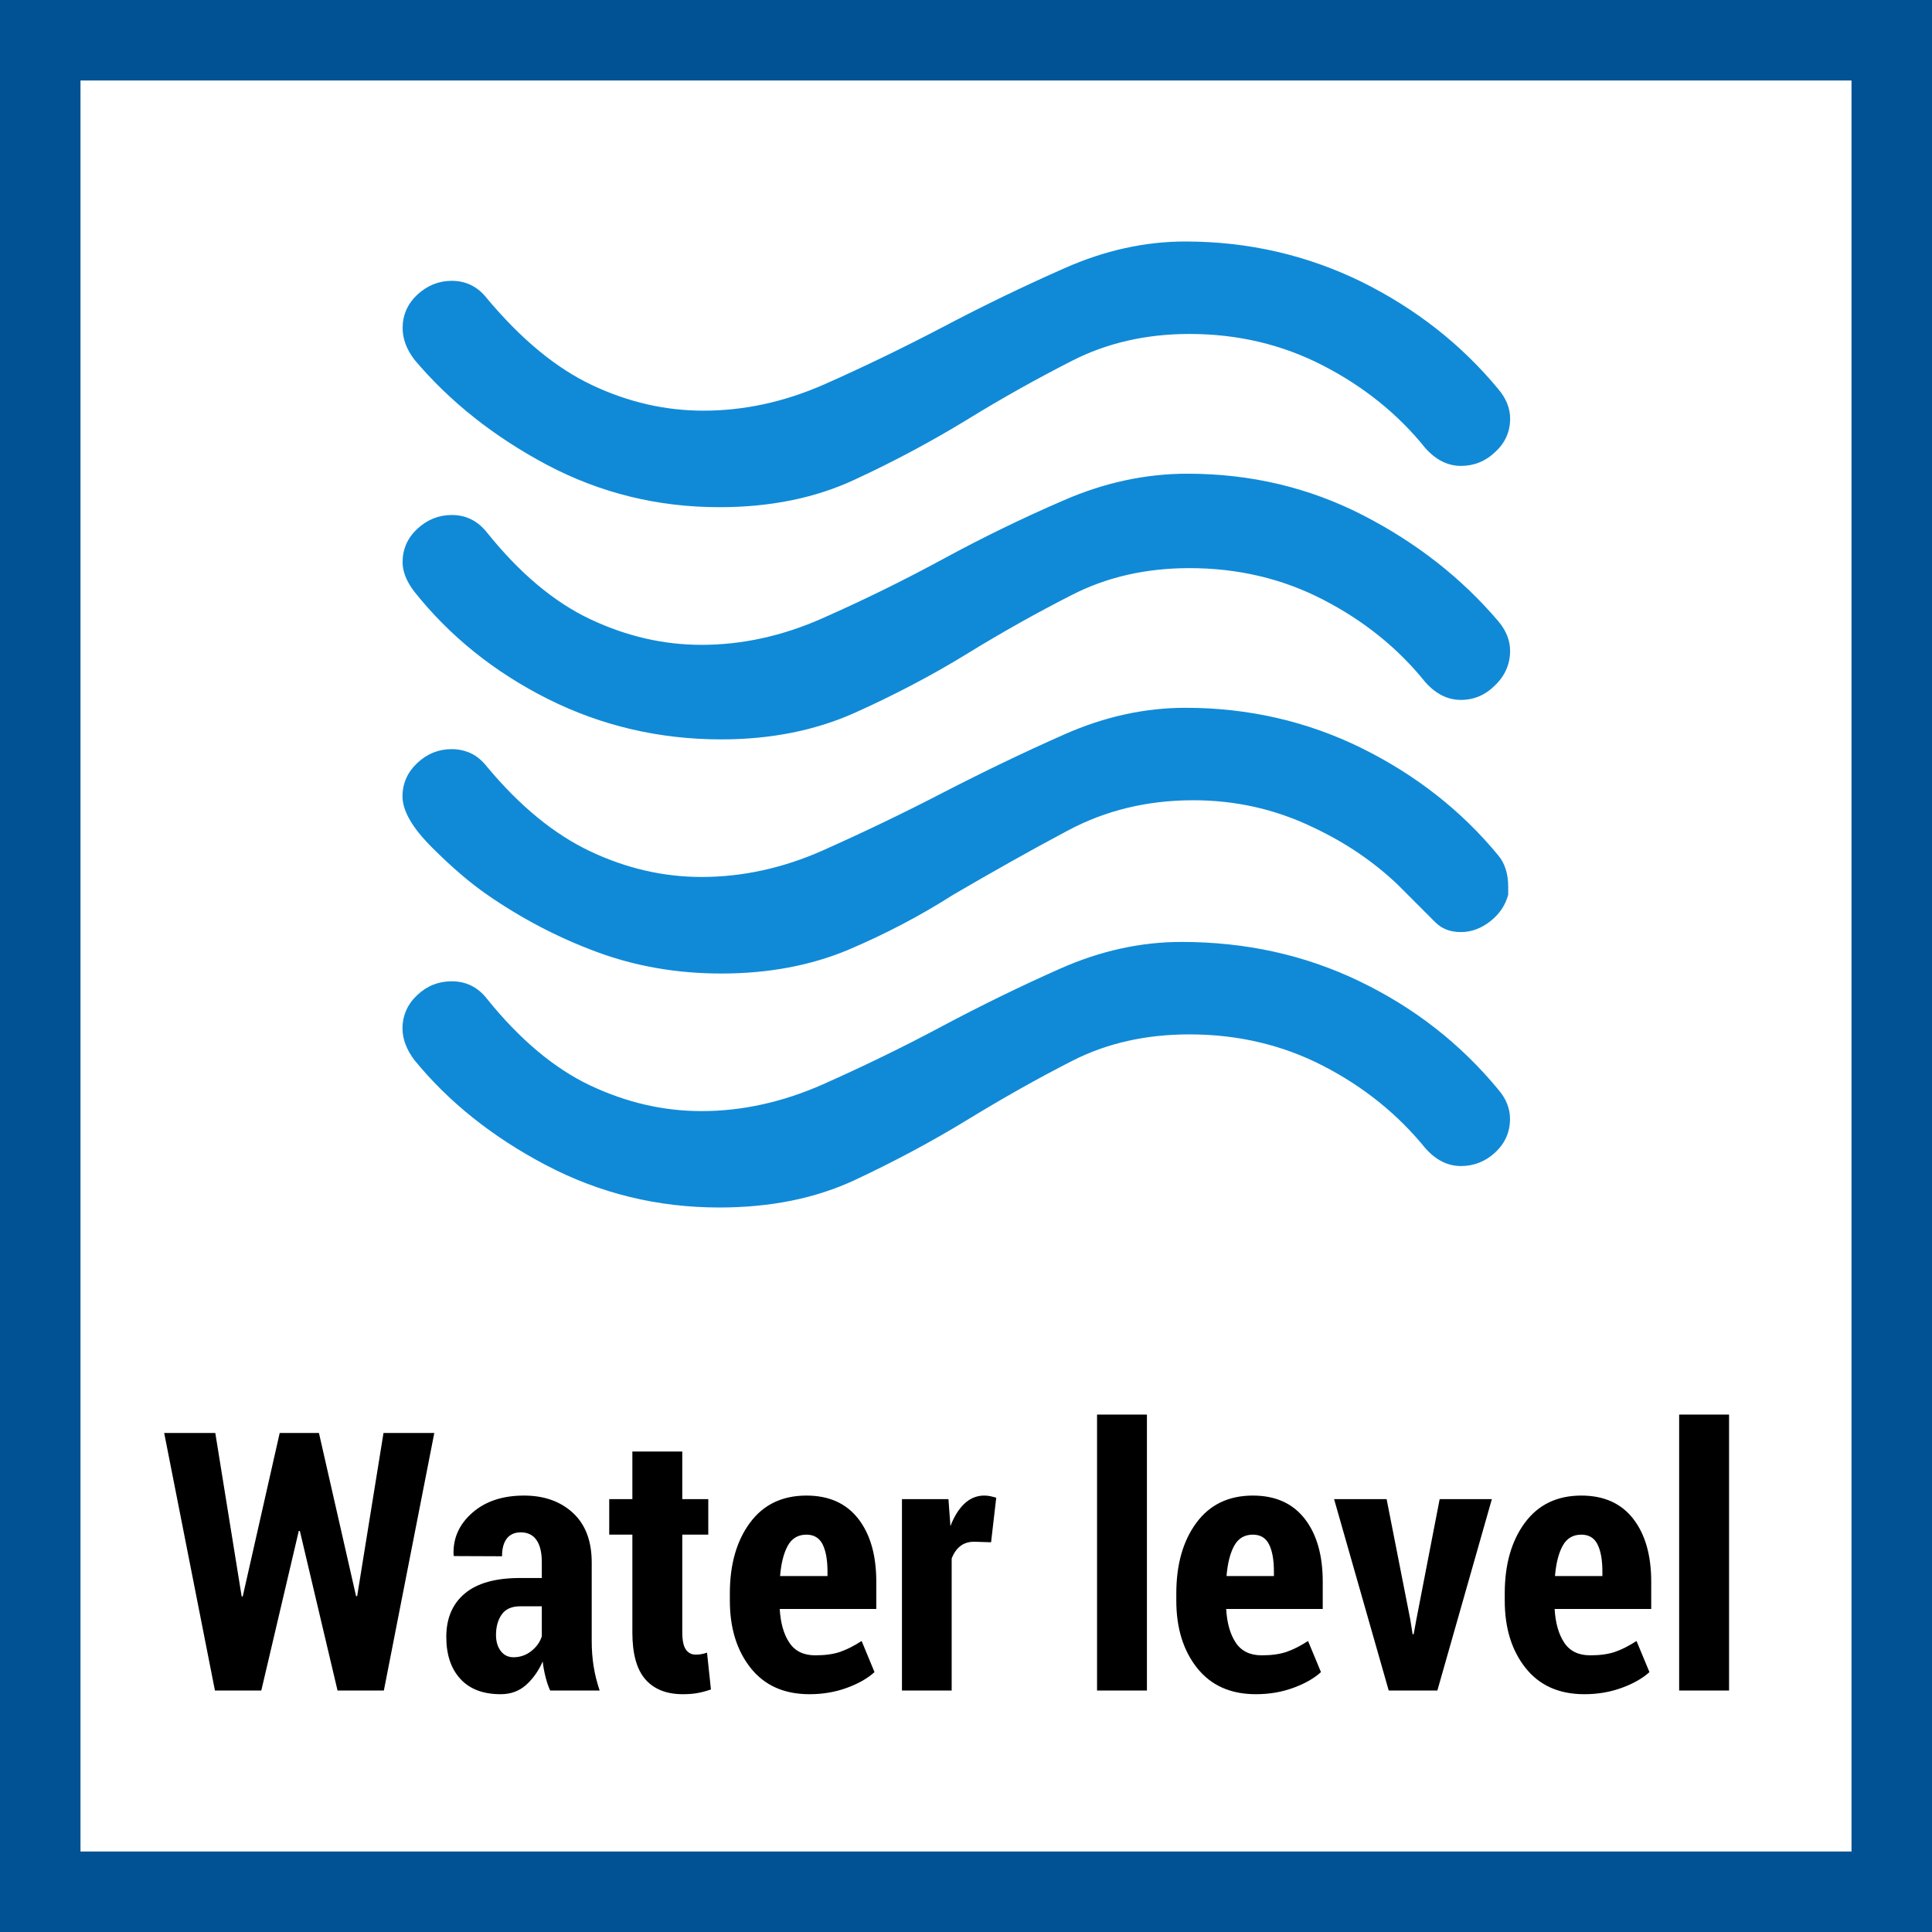 <svg width="48" height="48" viewBox="0 0 48 48" fill="none" xmlns="http://www.w3.org/2000/svg">
<rect x="0" y="0" width="48" height="48" fill="#333333" stroke="none"/>
<path d="M1 1H47V47H1V1Z" fill="white" stroke="#015294" stroke-width="2"/>
<path fill-rule="evenodd" clip-rule="evenodd" d="M29.354 23.402C30.95 23.402 32.423 23.727 33.777 24.38C35.132 25.032 36.28 25.926 37.223 27.068C37.418 27.294 37.516 27.539 37.516 27.797C37.516 28.125 37.394 28.401 37.15 28.631C36.905 28.858 36.619 28.97 36.298 28.97C35.97 28.97 35.676 28.823 35.415 28.53C34.73 27.686 33.882 27.001 32.873 26.481C31.864 25.961 30.758 25.699 29.55 25.699C28.474 25.699 27.504 25.916 26.642 26.355C25.779 26.795 24.907 27.288 24.027 27.825C23.147 28.363 22.218 28.858 21.241 29.316C20.264 29.773 19.143 30 17.869 30C16.34 30 14.905 29.651 13.568 28.949C12.231 28.247 11.142 27.375 10.293 26.334C10.098 26.073 10 25.814 10 25.552C10 25.228 10.126 24.948 10.367 24.722C10.611 24.491 10.897 24.38 11.222 24.38C11.581 24.38 11.875 24.526 12.102 24.819C12.915 25.828 13.774 26.547 14.668 26.97C15.565 27.392 16.483 27.605 17.429 27.605C18.438 27.605 19.443 27.382 20.435 26.945C21.43 26.502 22.414 26.027 23.392 25.504C24.372 24.983 25.354 24.502 26.348 24.062C27.343 23.622 28.342 23.402 29.354 23.402ZM29.452 17.585C31.016 17.585 32.475 17.92 33.83 18.587C35.177 19.254 36.312 20.144 37.223 21.251C37.387 21.446 37.471 21.708 37.471 22.033V22.228C37.401 22.49 37.254 22.71 37.027 22.888C36.8 23.066 36.556 23.157 36.298 23.157C36.032 23.157 35.823 23.077 35.659 22.913L34.724 21.977C34.123 21.405 33.42 20.927 32.604 20.546C31.676 20.102 30.691 19.882 29.647 19.882C28.506 19.882 27.462 20.134 26.52 20.64C25.573 21.143 24.631 21.677 23.685 22.228C22.871 22.748 21.999 23.206 21.07 23.6C20.141 23.988 19.091 24.187 17.918 24.187C16.811 24.187 15.778 24.005 14.814 23.646C13.854 23.29 12.95 22.815 12.102 22.228C11.679 21.935 11.222 21.544 10.733 21.055C10.244 20.567 10 20.144 10 19.785C10 19.46 10.126 19.184 10.367 18.957C10.611 18.727 10.897 18.612 11.222 18.612C11.386 18.612 11.54 18.646 11.686 18.709C11.833 18.776 11.972 18.887 12.102 19.052C12.915 20.029 13.774 20.731 14.668 21.153C15.565 21.576 16.483 21.788 17.429 21.788C18.438 21.788 19.443 21.572 20.435 21.132C21.43 20.689 22.431 20.21 23.44 19.687C24.449 19.167 25.451 18.685 26.446 18.245C27.441 17.805 28.443 17.585 29.452 17.585ZM29.503 11.769C31.067 11.769 32.515 12.111 33.852 12.795C35.186 13.479 36.31 14.359 37.225 15.434C37.417 15.661 37.518 15.909 37.518 16.168C37.518 16.496 37.396 16.782 37.148 17.023C36.907 17.267 36.621 17.389 36.296 17.389C35.968 17.389 35.675 17.243 35.413 16.95C34.732 16.101 33.884 15.421 32.875 14.9C31.866 14.377 30.756 14.115 29.551 14.115C28.476 14.115 27.506 14.335 26.643 14.775C25.778 15.214 24.905 15.703 24.029 16.241C23.149 16.782 22.22 17.267 21.243 17.707C20.262 18.147 19.155 18.37 17.919 18.37C16.387 18.37 14.952 18.035 13.618 17.369C12.281 16.698 11.175 15.808 10.295 14.701C10.096 14.443 10.002 14.195 10.002 13.968C10.002 13.644 10.124 13.368 10.365 13.141C10.613 12.911 10.899 12.795 11.224 12.795C11.58 12.795 11.873 12.942 12.103 13.235C12.917 14.248 13.772 14.963 14.669 15.386C15.566 15.808 16.481 16.021 17.431 16.021C18.439 16.021 19.441 15.801 20.433 15.361C21.428 14.921 22.423 14.436 23.418 13.895C24.409 13.357 25.411 12.869 26.424 12.432C27.432 11.992 28.459 11.769 29.503 11.769ZM29.451 6C31.015 6 32.474 6.339 33.829 7.002C35.18 7.672 36.311 8.562 37.226 9.669C37.418 9.896 37.519 10.14 37.519 10.402C37.519 10.727 37.393 11.006 37.149 11.229C36.908 11.46 36.622 11.575 36.297 11.575C35.969 11.575 35.676 11.428 35.414 11.135C34.733 10.287 33.881 9.603 32.872 9.083C31.863 8.562 30.757 8.297 29.549 8.297C28.477 8.297 27.503 8.521 26.641 8.96C25.779 9.4 24.906 9.885 24.026 10.427C23.146 10.964 22.221 11.46 21.24 11.914C20.263 12.371 19.142 12.601 17.872 12.601C16.339 12.601 14.915 12.249 13.592 11.551C12.272 10.849 11.176 9.98 10.296 8.936C10.097 8.674 10.003 8.416 10.003 8.15C10.003 7.829 10.125 7.55 10.366 7.323C10.61 7.096 10.9 6.977 11.221 6.977C11.581 6.977 11.874 7.124 12.101 7.417C12.949 8.43 13.819 9.149 14.716 9.571C15.613 9.994 16.535 10.203 17.477 10.203C18.486 10.203 19.488 9.987 20.486 9.547C21.478 9.107 22.473 8.625 23.464 8.105C24.459 7.581 25.451 7.103 26.449 6.663C27.44 6.223 28.442 6 29.451 6Z" fill="#108AD7"/>
<path d="M6.492 42L7.423 38.036H7.45L8.386 42H9.537L10.79 35.602H9.528L8.874 39.653L8.847 39.658L7.924 35.602H6.949L6.03 39.666L6.004 39.662L5.349 35.602H4.079L5.34 42H6.492ZM12.438 42.092C12.687 42.092 12.897 42.016 13.068 41.864C13.239 41.711 13.378 41.517 13.483 41.279C13.498 41.408 13.521 41.534 13.552 41.657C13.582 41.78 13.621 41.895 13.668 42H14.898C14.831 41.801 14.781 41.602 14.749 41.402C14.717 41.203 14.701 40.992 14.701 40.77V38.818C14.701 38.285 14.545 37.875 14.235 37.588C13.924 37.301 13.519 37.157 13.018 37.157C12.484 37.157 12.055 37.301 11.73 37.588C11.405 37.875 11.251 38.224 11.269 38.634L11.277 38.66L12.473 38.665C12.473 38.474 12.512 38.328 12.591 38.225C12.67 38.123 12.786 38.071 12.938 38.071C13.111 38.071 13.242 38.135 13.33 38.263C13.418 38.39 13.461 38.572 13.461 38.81V39.205H12.921C12.312 39.205 11.854 39.333 11.548 39.59C11.242 39.846 11.088 40.206 11.088 40.669C11.088 41.111 11.205 41.459 11.438 41.712C11.671 41.966 12.004 42.092 12.438 42.092ZM12.758 41.174C12.627 41.174 12.521 41.123 12.442 41.02C12.363 40.917 12.323 40.784 12.323 40.62C12.323 40.415 12.371 40.245 12.466 40.11C12.561 39.976 12.713 39.908 12.921 39.908H13.461V40.655C13.415 40.799 13.327 40.921 13.198 41.022C13.069 41.123 12.922 41.174 12.758 41.174ZM16.964 42.092C17.099 42.092 17.22 42.083 17.326 42.064C17.433 42.045 17.545 42.015 17.663 41.974L17.566 41.06C17.51 41.077 17.463 41.09 17.425 41.097C17.387 41.104 17.339 41.108 17.28 41.108C17.178 41.108 17.097 41.065 17.039 40.98C16.98 40.895 16.951 40.752 16.951 40.55V38.128H17.597V37.245H16.951V36.063H15.711V37.245H15.136V38.128H15.711V40.559C15.711 41.089 15.819 41.477 16.034 41.723C16.25 41.969 16.56 42.092 16.964 42.092ZM20.11 42.092C20.441 42.092 20.751 42.04 21.04 41.934C21.328 41.829 21.558 41.698 21.727 41.543L21.407 40.77C21.216 40.893 21.038 40.983 20.873 41.04C20.707 41.097 20.502 41.126 20.255 41.126C19.965 41.126 19.751 41.022 19.612 40.813C19.472 40.605 19.393 40.326 19.372 39.974H21.771V39.297C21.771 38.638 21.622 38.117 21.323 37.733C21.024 37.349 20.595 37.157 20.036 37.157C19.432 37.157 18.964 37.383 18.632 37.834C18.299 38.285 18.133 38.87 18.133 39.587V39.768C18.133 40.45 18.306 41.008 18.651 41.442C18.997 41.876 19.483 42.092 20.11 42.092ZM20.559 39.157H19.381C19.407 38.837 19.471 38.586 19.572 38.403C19.673 38.22 19.828 38.128 20.036 38.128C20.223 38.128 20.357 38.209 20.438 38.37C20.518 38.531 20.559 38.757 20.559 39.047V39.157ZM23.644 42V38.722C23.693 38.59 23.764 38.487 23.857 38.414C23.949 38.341 24.064 38.304 24.202 38.304L24.623 38.317L24.751 37.21C24.701 37.195 24.653 37.183 24.606 37.173C24.559 37.162 24.508 37.157 24.452 37.157C24.268 37.157 24.104 37.224 23.962 37.357C23.82 37.49 23.704 37.677 23.613 37.917L23.564 37.245H22.409V42H23.644ZM28.495 42V35.145H27.256V42H28.495ZM31.202 42.092C31.533 42.092 31.843 42.04 32.132 41.934C32.42 41.829 32.649 41.698 32.819 41.543L32.498 40.77C32.308 40.893 32.13 40.983 31.965 41.04C31.799 41.097 31.593 41.126 31.347 41.126C31.057 41.126 30.843 41.022 30.703 40.813C30.564 40.605 30.484 40.326 30.464 39.974H32.863V39.297C32.863 38.638 32.714 38.117 32.415 37.733C32.116 37.349 31.687 37.157 31.127 37.157C30.524 37.157 30.056 37.383 29.723 37.834C29.391 38.285 29.225 38.87 29.225 39.587V39.768C29.225 40.45 29.398 41.008 29.743 41.442C30.089 41.876 30.575 42.092 31.202 42.092ZM31.65 39.157H30.473C30.499 38.837 30.563 38.586 30.664 38.403C30.765 38.22 30.919 38.128 31.127 38.128C31.315 38.128 31.449 38.209 31.529 38.37C31.61 38.531 31.65 38.757 31.65 39.047V39.157ZM35.711 42L37.065 37.245H35.768L35.188 40.242L35.122 40.602H35.096L35.039 40.242L34.45 37.245H33.145L34.502 42H35.711ZM39.363 42.092C39.694 42.092 40.004 42.04 40.292 41.934C40.581 41.829 40.81 41.698 40.98 41.543L40.659 40.77C40.469 40.893 40.291 40.983 40.125 41.04C39.96 41.097 39.754 41.126 39.508 41.126C39.218 41.126 39.003 41.022 38.864 40.813C38.725 40.605 38.645 40.326 38.624 39.974H41.024V39.297C41.024 38.638 40.874 38.117 40.576 37.733C40.277 37.349 39.848 37.157 39.288 37.157C38.685 37.157 38.217 37.383 37.884 37.834C37.551 38.285 37.385 38.87 37.385 39.587V39.768C37.385 40.45 37.558 41.008 37.904 41.442C38.249 41.876 38.736 42.092 39.363 42.092ZM39.811 39.157H38.633C38.66 38.837 38.723 38.586 38.825 38.403C38.925 38.22 39.08 38.128 39.288 38.128C39.476 38.128 39.61 38.209 39.69 38.37C39.771 38.531 39.811 38.757 39.811 39.047V39.157ZM42.958 42V35.145H41.718V42H42.958Z" fill="black"/>
</svg>
